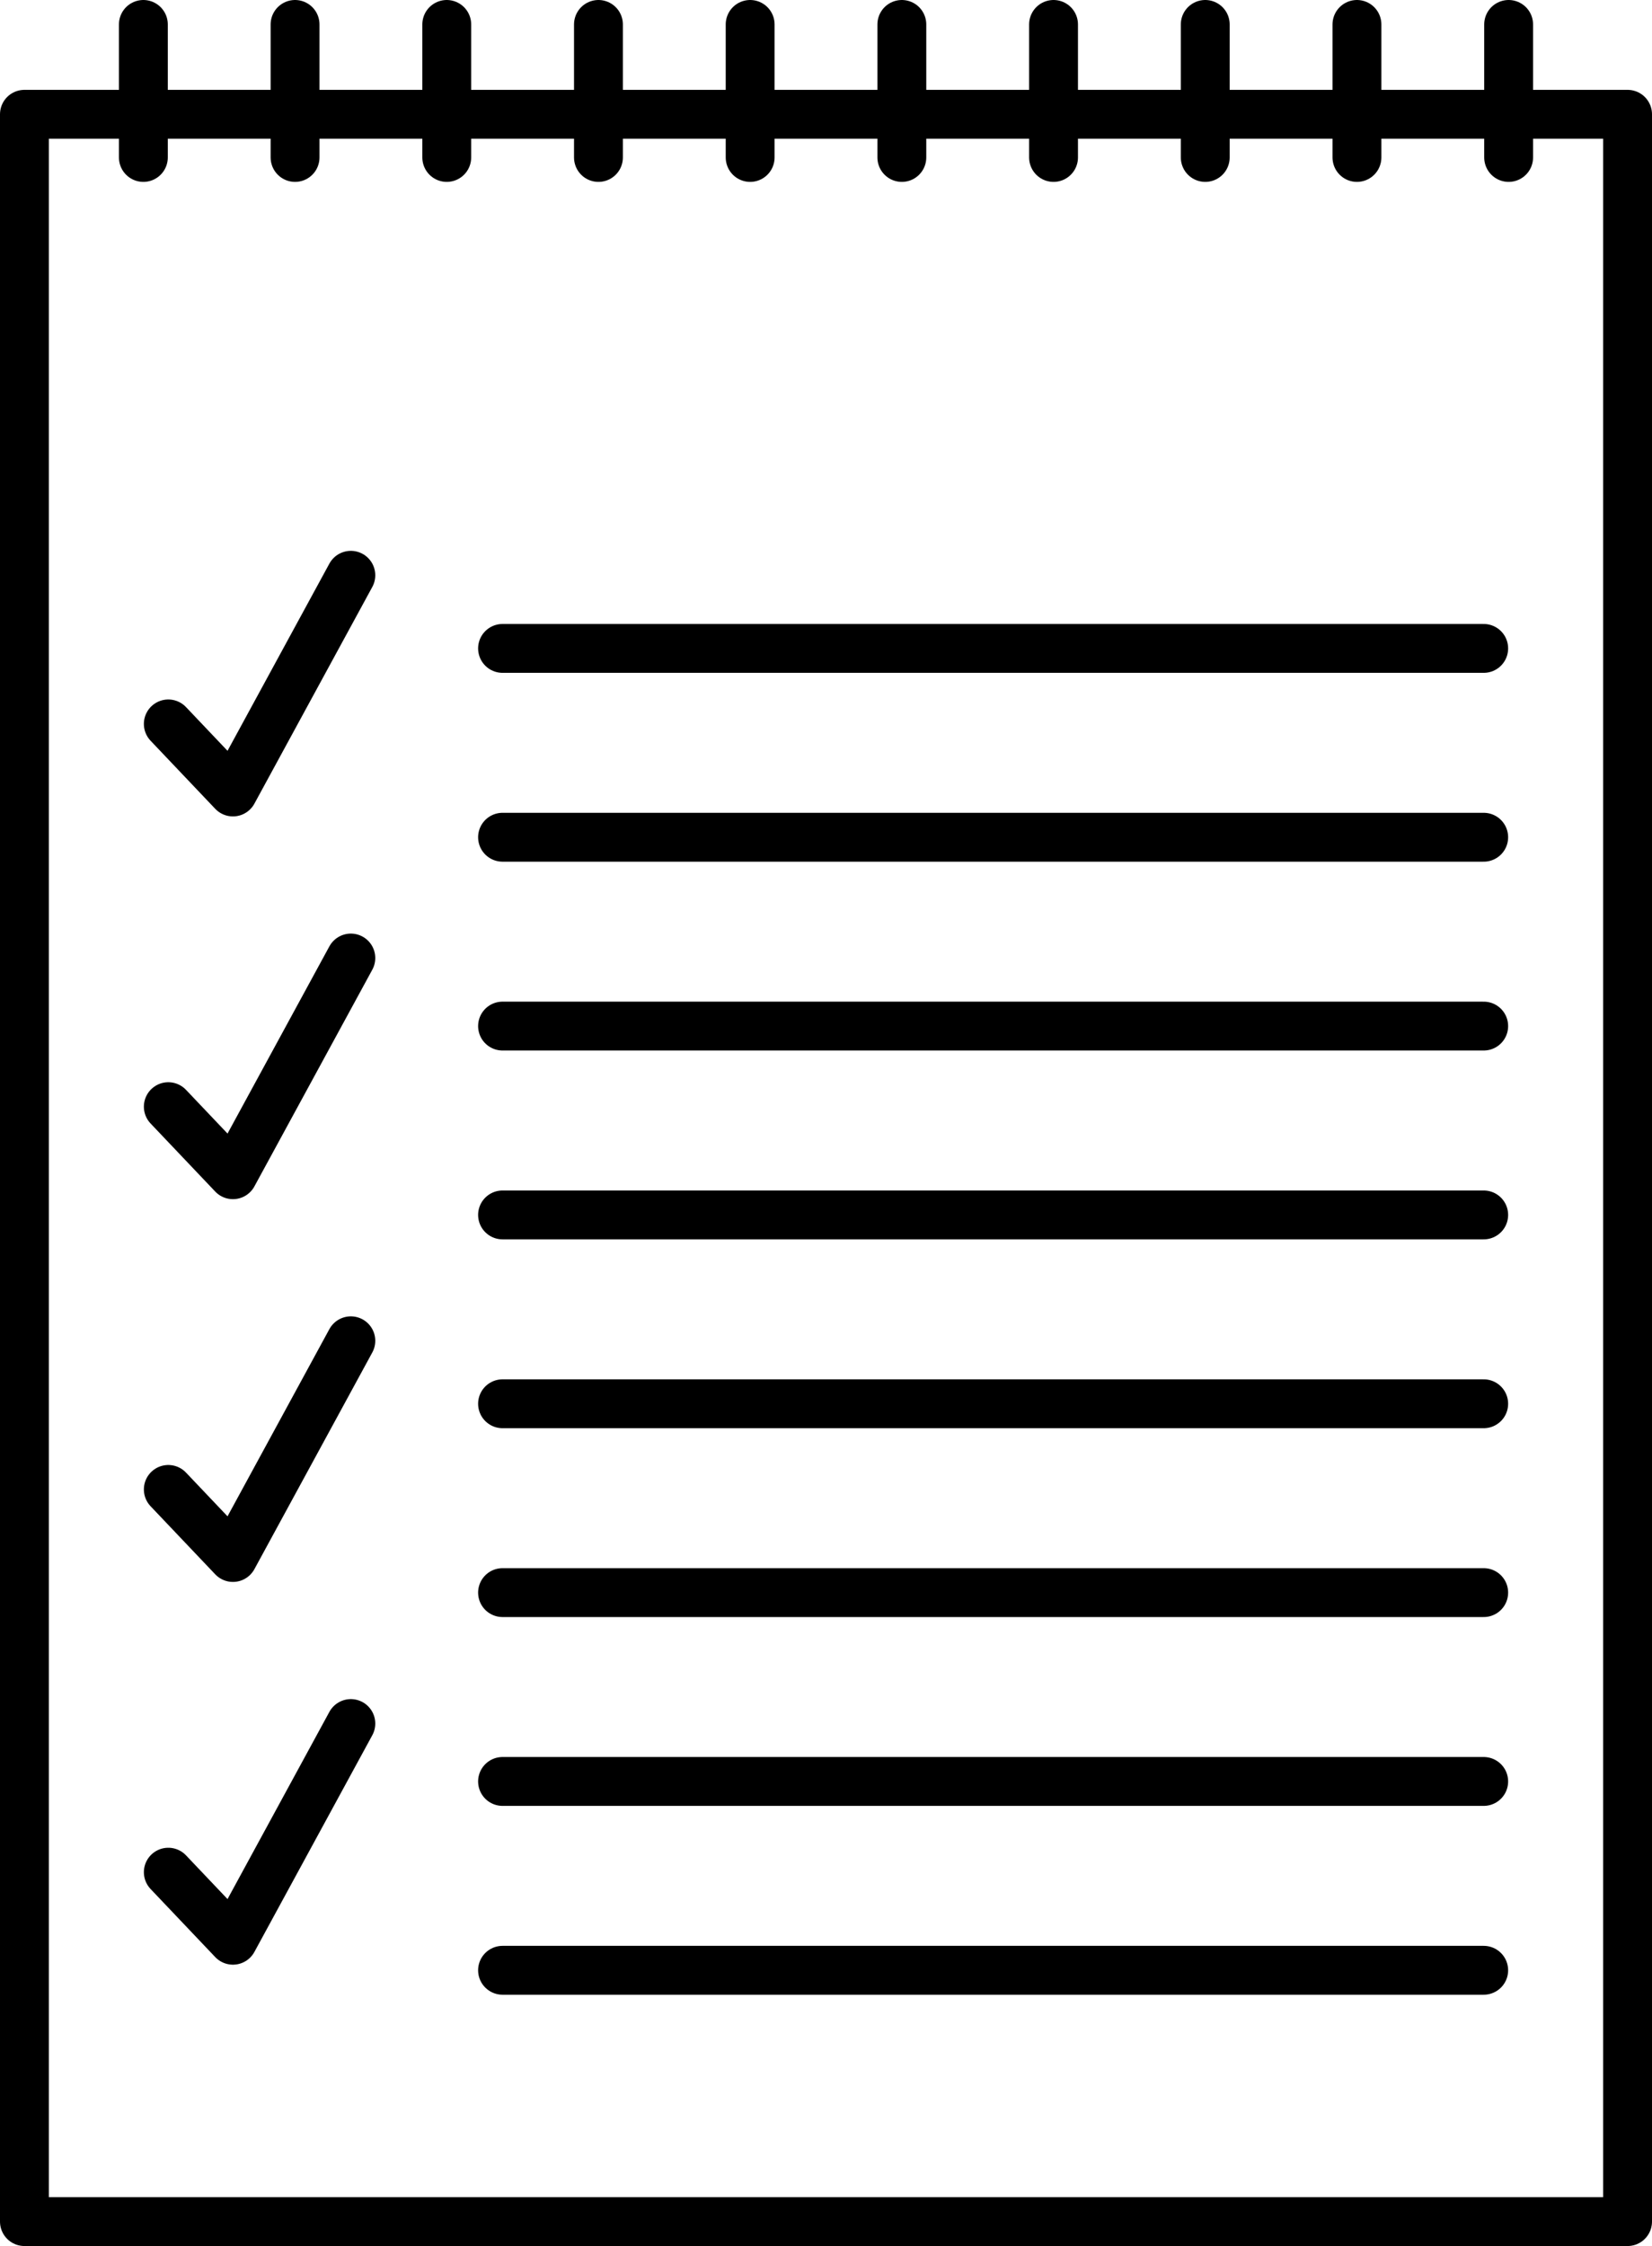 <?xml version="1.0" encoding="UTF-8"?>
<svg id="Layer_2" data-name="Layer 2" xmlns="http://www.w3.org/2000/svg" viewBox="0 0 169.07 229.803">
  <defs>
    <style>
      .cls-1 {
        fill: none;
        stroke: #000;
        stroke-linecap: round;
        stroke-linejoin: round;
        stroke-width: 5px;
      }
    </style>
  </defs>
  <g id="Layer_1-2" data-name="Layer 1">
    <path class="cls-1" d="M166.57,227.303H2.5V11.693h164.07v215.609ZM154.398,16.11V2.5M138.873,16.11V2.5M123.348,16.11V2.5M107.822,16.11V2.5M92.297,16.11V2.5M76.772,16.11V2.5M61.247,16.11V2.5M45.722,16.11V2.5M30.197,16.11V2.5M14.672,16.11V2.5M51.431,66.342h100.415M51.431,85.663h100.415M51.431,104.984h100.415M51.431,124.305h100.415M51.431,143.627h100.415M51.431,162.948h100.415M51.431,182.269h100.415M51.431,201.59h100.415M17.224,74.068l6.615,6.964,12.067-22.172M17.224,113.229l6.615,6.964,12.067-22.172M17.224,152.391l6.615,6.964,12.067-22.172M17.224,191.553l6.615,6.964,12.067-22.172"/>
  </g>
</svg>